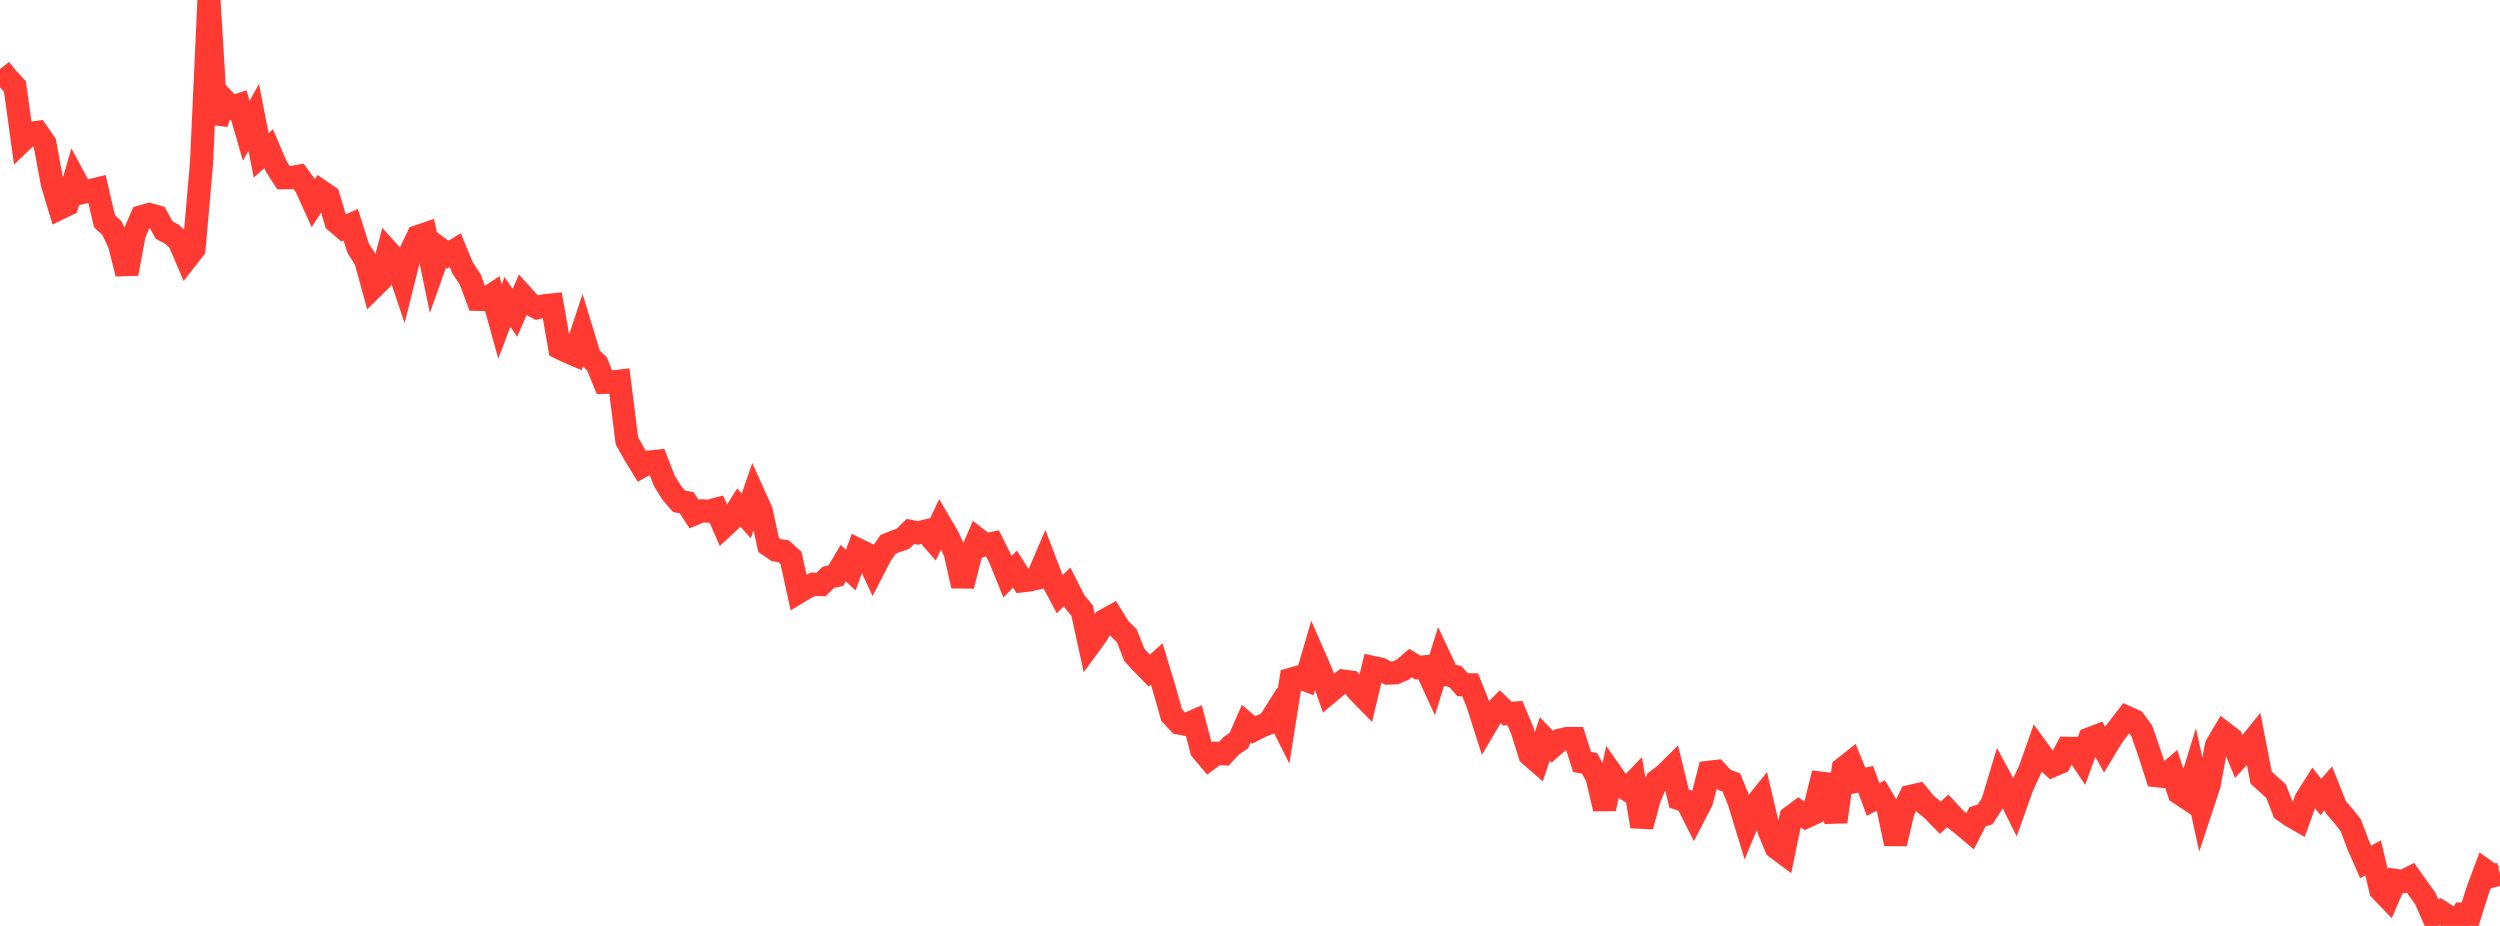 <?xml version="1.0" standalone="no"?>
<!DOCTYPE svg PUBLIC "-//W3C//DTD SVG 1.1//EN" "http://www.w3.org/Graphics/SVG/1.1/DTD/svg11.dtd">

<svg width="135" height="50" viewBox="0 0 135 50" preserveAspectRatio="none" 
  xmlns="http://www.w3.org/2000/svg"
  xmlns:xlink="http://www.w3.org/1999/xlink">


<polyline points="0.0, 3.733 0.403, 4.238 0.806, 4.668 1.209, 7.591 1.612, 7.206 2.015, 7.15 2.418, 7.732 2.821, 9.9 3.224, 11.243 3.627, 11.048 4.03, 9.654 4.433, 10.401 4.836, 10.308 5.239, 10.208 5.642, 11.941 6.045, 12.321 6.448, 13.177 6.851, 14.78 7.254, 12.626 7.657, 11.701 8.06, 11.586 8.463, 11.698 8.866, 12.429 9.269, 12.636 9.672, 13.009 10.075, 13.953 10.478, 13.436 10.881, 8.827 11.284, 0.0 11.687, 6.669 12.09, 5.388 12.493, 5.807 12.896, 5.672 13.299, 7.064 13.701, 6.336 14.104, 8.392 14.507, 8.028 14.91, 8.974 15.313, 9.597 15.716, 9.592 16.119, 9.519 16.522, 10.071 16.925, 10.962 17.328, 10.329 17.731, 10.606 18.134, 11.963 18.537, 12.31 18.94, 12.134 19.343, 13.406 19.746, 14.039 20.149, 15.511 20.552, 15.114 20.955, 13.582 21.358, 14.03 21.761, 15.226 22.164, 13.618 22.567, 12.778 22.97, 12.639 23.373, 14.585 23.776, 13.451 24.179, 13.753 24.582, 13.508 24.985, 14.479 25.388, 15.079 25.791, 16.164 26.194, 16.172 26.597, 15.907 27.0, 17.365 27.403, 16.303 27.806, 16.895 28.209, 15.96 28.612, 16.403 29.015, 16.613 29.418, 16.506 29.821, 16.466 30.224, 18.783 30.627, 18.979 31.03, 19.151 31.433, 17.935 31.836, 19.258 32.239, 19.654 32.642, 20.645 33.045, 20.629 33.448, 20.582 33.851, 23.799 34.254, 24.52 34.657, 25.178 35.06, 24.95 35.463, 24.909 35.866, 25.951 36.269, 26.606 36.672, 27.073 37.075, 27.142 37.478, 27.755 37.881, 27.587 38.284, 27.604 38.687, 27.497 39.09, 28.426 39.493, 28.051 39.896, 27.41 40.299, 27.86 40.701, 26.695 41.104, 27.589 41.507, 29.433 41.91, 29.708 42.313, 29.765 42.716, 30.13 43.119, 31.974 43.522, 31.73 43.925, 31.548 44.328, 31.57 44.731, 31.175 45.134, 31.088 45.537, 30.41 45.94, 30.787 46.343, 29.693 46.746, 29.891 47.149, 30.767 47.552, 29.983 47.955, 29.399 48.358, 29.232 48.761, 29.092 49.164, 28.698 49.567, 28.776 49.97, 28.681 50.373, 29.141 50.776, 28.289 51.179, 28.975 51.582, 29.843 51.985, 31.638 52.388, 30.04 52.791, 29.113 53.194, 29.426 53.597, 29.345 54.0, 30.154 54.403, 31.145 54.806, 30.732 55.209, 31.363 55.612, 31.314 56.015, 31.218 56.418, 30.277 56.821, 31.327 57.224, 32.086 57.627, 31.69 58.03, 32.483 58.433, 32.971 58.836, 34.812 59.239, 34.262 59.642, 33.509 60.045, 33.288 60.448, 33.939 60.851, 34.335 61.254, 35.365 61.657, 35.801 62.06, 36.214 62.463, 35.855 62.866, 37.182 63.269, 38.61 63.672, 39.045 64.075, 39.123 64.478, 38.947 64.881, 40.497 65.284, 40.977 65.687, 40.676 66.09, 40.704 66.493, 40.267 66.896, 39.997 67.299, 39.079 67.701, 39.415 68.104, 39.212 68.507, 39.051 68.91, 38.412 69.313, 39.217 69.716, 36.679 70.119, 36.567 70.522, 36.721 70.925, 35.348 71.328, 36.271 71.731, 37.421 72.134, 37.083 72.537, 36.779 72.94, 36.832 73.343, 37.329 73.746, 37.74 74.149, 36.045 74.552, 36.131 74.955, 36.347 75.358, 36.331 75.761, 36.155 76.164, 35.806 76.567, 36.05 76.97, 36.005 77.373, 36.883 77.776, 35.583 78.179, 36.44 78.582, 36.53 78.985, 36.975 79.388, 36.98 79.791, 37.985 80.194, 39.246 80.597, 38.563 81.0, 38.152 81.403, 38.537 81.806, 38.506 82.209, 39.469 82.612, 40.756 83.015, 41.108 83.418, 39.904 83.821, 40.322 84.224, 39.97 84.627, 39.878 85.03, 39.878 85.433, 41.144 85.836, 41.223 86.239, 41.956 86.642, 43.671 87.045, 41.808 87.448, 42.382 87.851, 42.633 88.254, 42.214 88.657, 44.626 89.06, 43.128 89.463, 42.171 89.866, 41.868 90.269, 41.472 90.672, 43.126 91.075, 43.253 91.478, 44.05 91.881, 43.275 92.284, 41.703 92.687, 41.657 93.09, 42.103 93.493, 42.255 93.896, 43.239 94.299, 44.561 94.701, 43.586 95.104, 43.083 95.507, 44.799 95.91, 45.767 96.313, 46.067 96.716, 44.12 97.119, 43.822 97.522, 44.108 97.925, 43.922 98.328, 42.289 98.731, 42.339 99.134, 44.376 99.537, 41.496 99.94, 41.178 100.343, 42.166 100.746, 42.083 101.149, 43.174 101.552, 42.963 101.955, 43.637 102.358, 45.56 102.761, 43.823 103.164, 43.004 103.567, 42.914 103.97, 43.41 104.373, 43.744 104.776, 44.16 105.179, 43.786 105.582, 44.224 105.985, 44.542 106.388, 44.882 106.791, 44.102 107.194, 43.98 107.597, 43.353 108.0, 42.011 108.403, 42.762 108.806, 43.572 109.209, 42.445 109.612, 41.581 110.015, 40.443 110.418, 40.993 110.821, 41.35 111.224, 41.178 111.627, 40.407 112.03, 40.412 112.433, 41.012 112.836, 39.896 113.239, 39.743 113.642, 40.47 114.045, 39.798 114.448, 39.262 114.851, 38.739 115.254, 38.921 115.657, 39.471 116.06, 40.627 116.463, 41.887 116.866, 41.93 117.269, 41.582 117.672, 42.819 118.075, 43.087 118.478, 41.778 118.881, 43.623 119.284, 42.403 119.687, 40.258 120.09, 39.576 120.493, 39.887 120.896, 40.865 121.299, 40.426 121.701, 39.929 122.104, 41.996 122.507, 42.36 122.91, 42.726 123.313, 43.77 123.716, 44.05 124.119, 44.283 124.522, 43.168 124.925, 42.529 125.328, 43.039 125.731, 42.572 126.134, 43.585 126.537, 44.052 126.94, 44.564 127.343, 45.626 127.746, 46.546 128.149, 46.323 128.552, 48.053 128.955, 48.472 129.358, 47.542 129.761, 47.599 130.164, 47.396 130.567, 47.966 130.97, 48.523 131.373, 49.449 131.776, 49.22 132.179, 49.477 132.582, 50.0 132.985, 49.357 133.388, 49.366 133.791, 48.088 134.194, 47.012 134.597, 47.3 135.0, 47.196" fill="none" stroke="#ff3a33" stroke-width="1.25"/>

</svg>